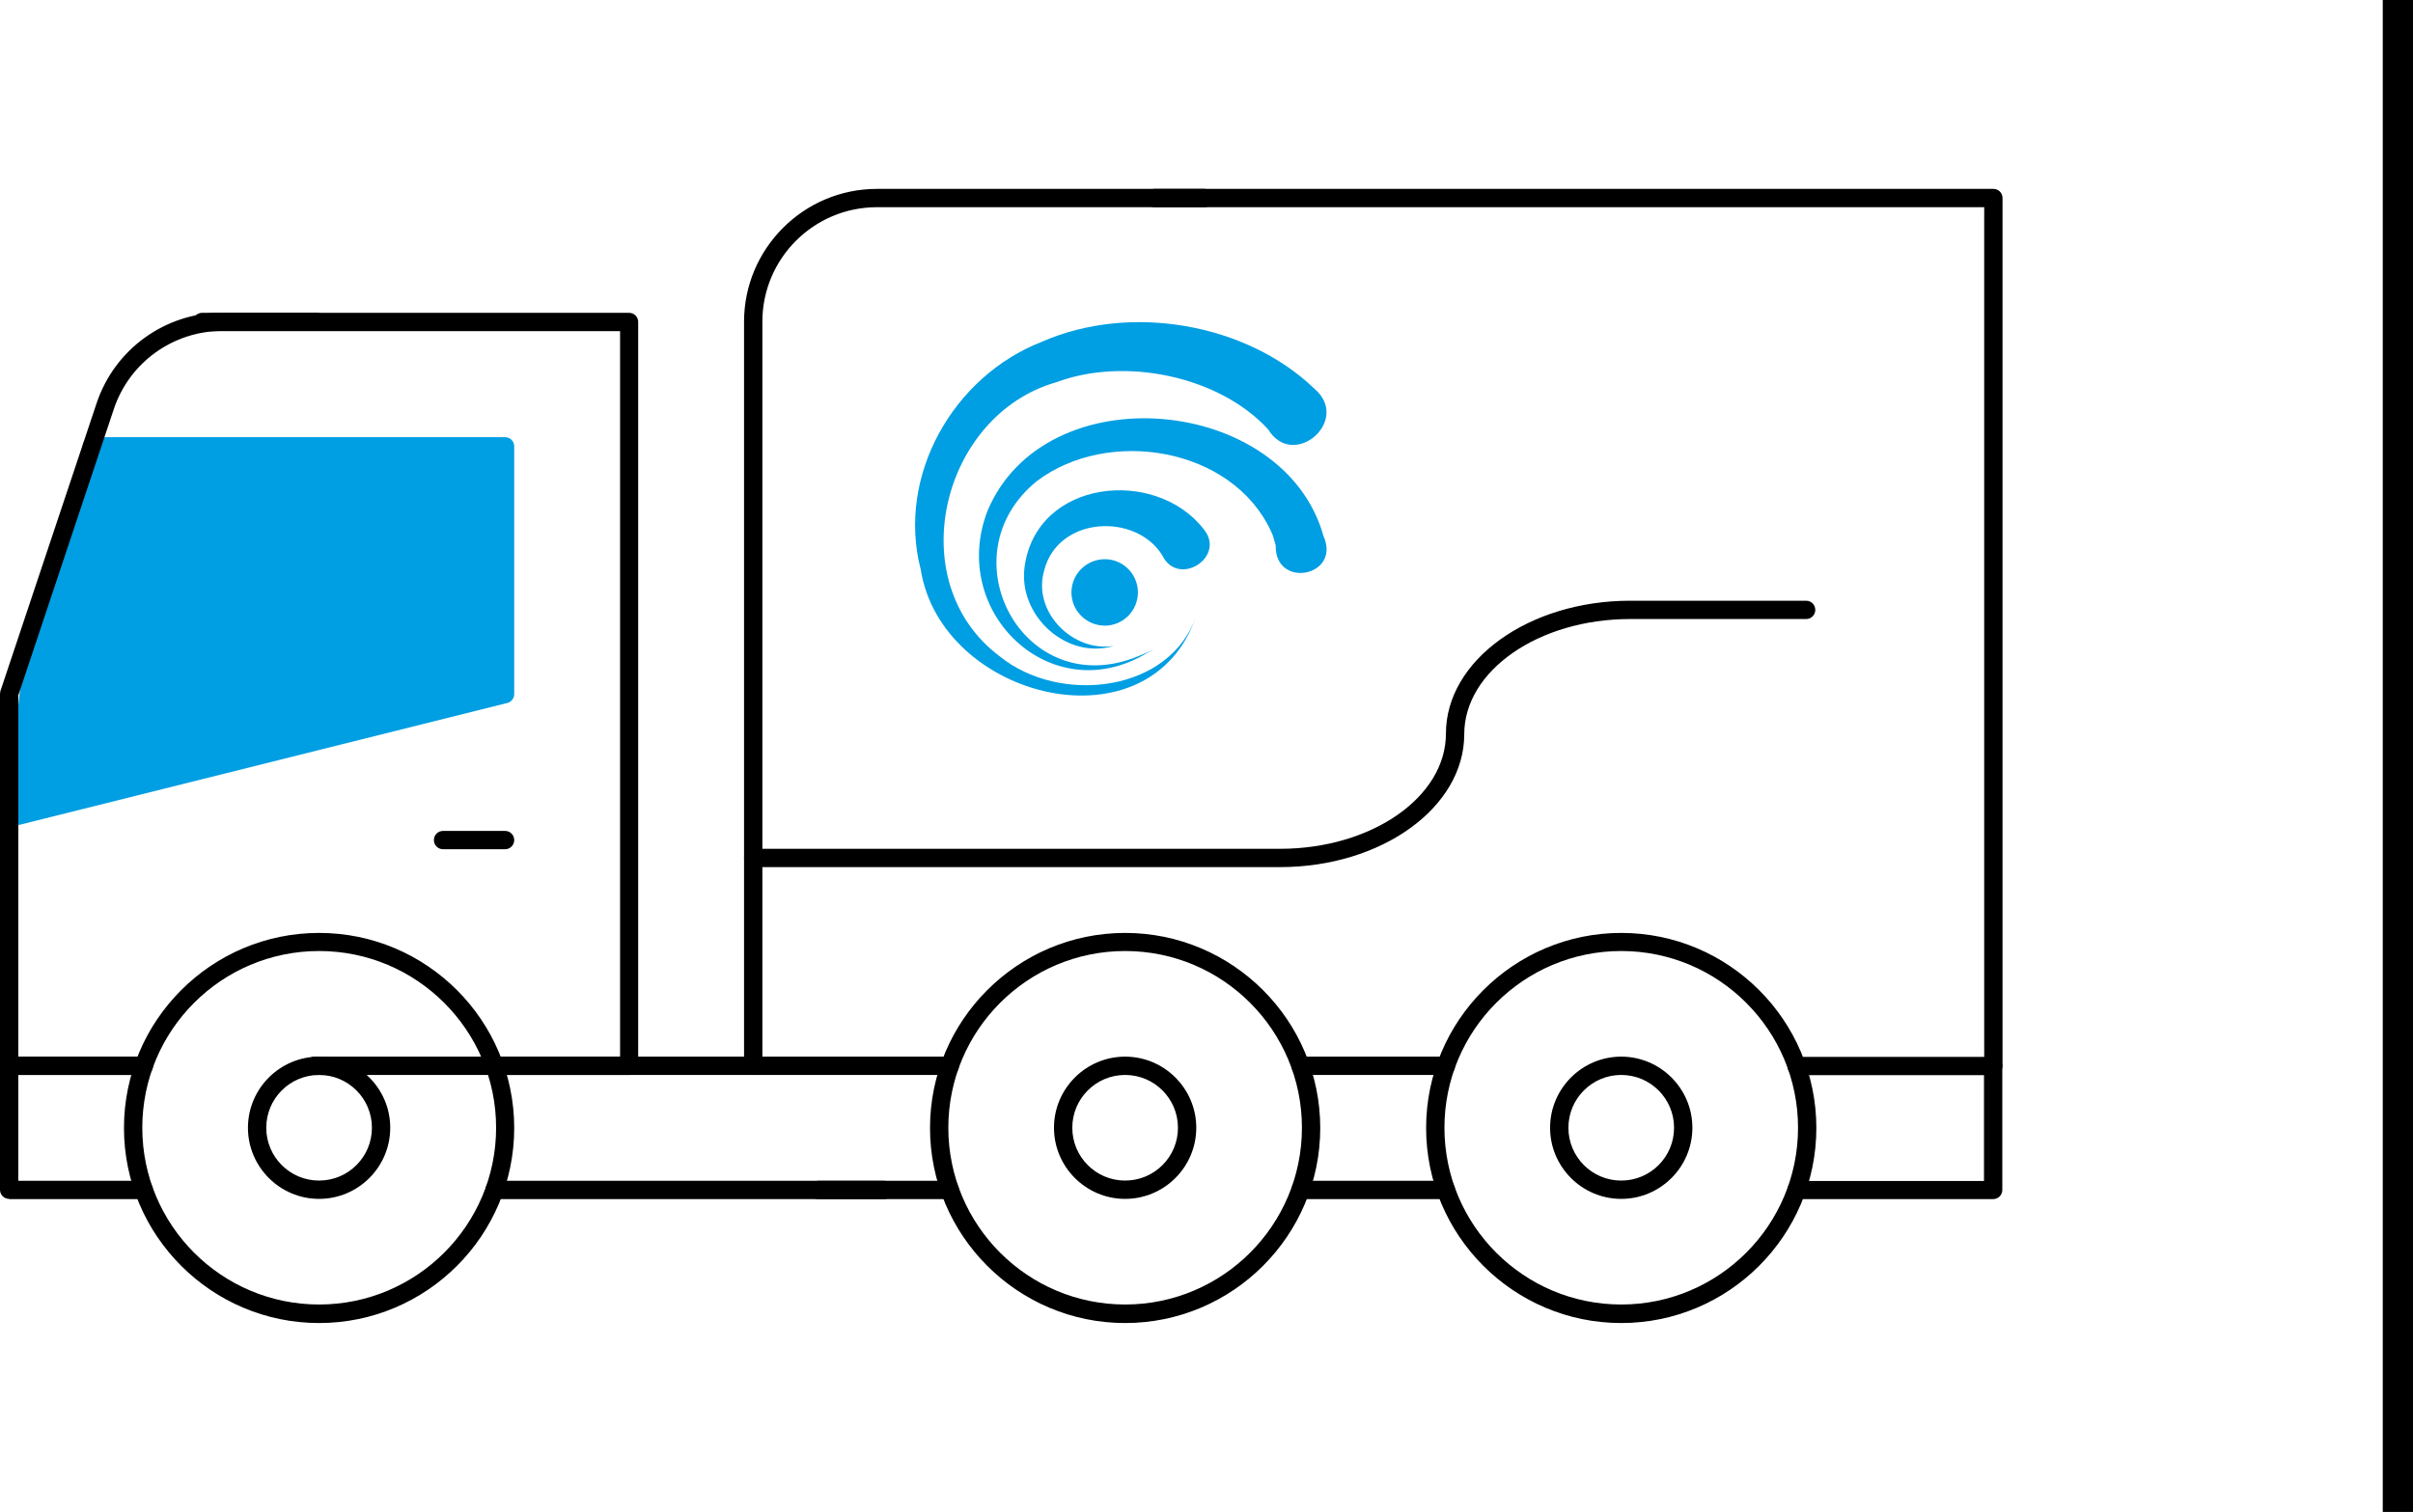 <svg xmlns="http://www.w3.org/2000/svg" id="Layer_2" viewBox="0 0 113.28 71"><defs><style>      .cls-1 {        fill: #009ee2;      }    </style></defs><g id="Layer_1-2" data-name="Layer_1"><g><g><g><g><path class="cls-1" d="M62.14,25.2c-1.83-6.64-13.07-7.68-15.78-1.21-1.84,4.77,3,9.38,7.48,6.68.77-.35-.15.04-.39.14-5.38,2.24-9.11-4.71-4.77-8.22,3.33-2.52,9.15-1.61,10.99,2.36.12.24.15.44.22.67-.04,2.05,3.07,1.46,2.25-.43Z"></path><path class="cls-1" d="M56.5,24.84c-2.26-2.9-7.84-2.34-8.4,1.78-.31,2.31,1.99,4.38,4.19,3.71-1.9.32-3.84-1.58-3.27-3.54.64-2.54,4.28-2.73,5.54-.72.74,1.55,3.04.08,1.94-1.23Z"></path><path class="cls-1" d="M43.22,26.72c.95,6.13,10.82,8.58,12.95,2.17-1.22,3.64-6.42,4.22-9.24,1.93-4.65-3.49-2.75-11.33,2.66-12.87,3.18-1.19,7.62-.32,9.95,2.22,1.18,1.93,3.93-.44,2.15-1.93-3.19-3.06-8.64-4.01-12.78-2.19-4.16,1.62-6.82,6.29-5.69,10.68Z"></path></g><path class="cls-1" d="M51.87,26.26c-.87,0-1.57.7-1.57,1.56s.7,1.56,1.57,1.56c.85,0,1.55-.7,1.55-1.56s-.7-1.56-1.55-1.56Z"></path></g><path class="cls-1" d="M1.24,29.68c-.31,2.77-.61,5.55-.92,8.32-.23.06-.37.29-.31.52.05.19.22.32.42.32.03,0,.07,0,.1-.01l23.29-5.82c.19-.05.32-.22.32-.41v-11.64c0-.24-.19-.43-.43-.43H4.31c-.23,0-.43.19-.43.43s.19.43.43.43c-1.02,2.77-2.04,5.54-3.07,8.3Z"></path><path d="M61.06,50.48h6.82c.24,0,.43-.19.43-.43s-.19-.43-.43-.43h-6.82c-.24,0-.43.19-.43.43s.19.43.43.43Z"></path><path d="M35.36,50.48c.24,0,.43-.19.43-.43V15.11c0-2.97,2.41-5.38,5.38-5.38h15.37c.24,0,.43-.19.43-.43s-.19-.43-.43-.43h-15.37c-3.44,0-6.24,2.8-6.24,6.24v34.94c0,.24.19.43.43.43Z"></path><path d="M93.58,50.48c.24,0,.43-.19.43-.43V9.3c0-.24-.19-.43-.43-.43h-39.38c-.24,0-.43.19-.43.43s.19.43.43.43h38.95v40.32c0,.24.19.43.43.43Z"></path><path d="M14.77,50.48h14.76c.24,0,.43-.19.43-.43V15.12c0-.24-.19-.43-.43-.43H9.49c-.24,0-.43.19-.43.43s.19.43.43.43h19.62v34.07h-14.34c-.24,0-.43.19-.43.43s.19.43.43.43Z"></path><path d="M.43,50.48h6.32c.24,0,.43-.19.43-.43s-.19-.43-.43-.43H.86v-16.97l4.48-13.43c.73-2.2,2.79-3.68,5.11-3.68h4.39c.24,0,.43-.19.43-.43s-.19-.43-.43-.43h-4.39c-2.69,0-5.07,1.71-5.92,4.27L.02,32.45s-.02.09-.02.14v17.46c0,.24.19.43.43.43Z"></path><path d="M.43,56.31h6.32c.24,0,.43-.19.43-.43s-.19-.43-.43-.43H.86v-4.97h5.89c.24,0,.43-.19.43-.43s-.19-.43-.43-.43H.43C.19,49.63,0,49.82,0,50.05v5.82c0,.24.19.43.43.43Z"></path><path d="M61.06,56.31h6.82c.24,0,.43-.19.43-.43s-.19-.43-.43-.43h-6.82c-.24,0-.43.19-.43.43s.19.43.43.43Z"></path><path d="M84.34,56.31h9.23c.24,0,.43-.19.43-.43v-5.82c0-.24-.19-.43-.43-.43h-9.23c-.24,0-.43.19-.43.43s.19.43.43.43h8.8v4.97h-8.8c-.24,0-.43.19-.43.43s.19.43.43.43Z"></path><path d="M23.22,50.48h21.37c.24,0,.43-.19.43-.43s-.19-.43-.43-.43h-21.37c-.24,0-.43.19-.43.43s.19.43.43.43Z"></path><path d="M38.42,56.31h6.17c.24,0,.43-.19.43-.43s-.19-.43-.43-.43h-6.17c-.24,0-.43.19-.43.43s.19.43.43.43Z"></path><path d="M23.22,56.31h18.28c.24,0,.43-.19.43-.43s-.19-.43-.43-.43h-18.28c-.24,0-.43.19-.43.43s.19.43.43.43Z"></path><path d="M76.11,62.13c5.05,0,9.16-4.11,9.16-9.16s-4.11-9.16-9.16-9.16-9.16,4.11-9.16,9.16,4.11,9.16,9.16,9.16ZM76.11,44.66c4.58,0,8.3,3.72,8.3,8.3s-3.72,8.3-8.3,8.3-8.3-3.72-8.3-8.3,3.72-8.3,8.3-8.3Z"></path><path d="M76.11,56.3c1.84,0,3.34-1.5,3.34-3.34s-1.5-3.34-3.34-3.34-3.34,1.5-3.34,3.34,1.5,3.34,3.34,3.34ZM76.11,50.48c1.37,0,2.48,1.11,2.48,2.48s-1.11,2.48-2.48,2.48-2.48-1.11-2.48-2.48,1.11-2.48,2.48-2.48Z"></path><path d="M52.82,62.13c5.05,0,9.16-4.11,9.16-9.16s-4.11-9.16-9.16-9.16-9.16,4.11-9.16,9.16,4.11,9.16,9.16,9.16ZM52.82,44.66c4.58,0,8.3,3.72,8.3,8.3s-3.72,8.3-8.3,8.3-8.3-3.72-8.3-8.3,3.72-8.3,8.3-8.3Z"></path><path d="M52.82,56.3c1.84,0,3.34-1.5,3.34-3.34s-1.5-3.34-3.34-3.34-3.34,1.5-3.34,3.34,1.5,3.34,3.34,3.34ZM52.82,50.48c1.37,0,2.48,1.11,2.48,2.48s-1.11,2.48-2.48,2.48-2.48-1.11-2.48-2.48,1.11-2.48,2.48-2.48Z"></path><path d="M14.98,62.13c5.05,0,9.16-4.11,9.16-9.16s-4.11-9.16-9.16-9.16-9.16,4.11-9.16,9.16,4.11,9.16,9.16,9.16ZM14.98,44.66c4.58,0,8.31,3.72,8.31,8.3s-3.73,8.3-8.31,8.3-8.3-3.72-8.3-8.3,3.72-8.3,8.3-8.3Z"></path><path d="M14.98,56.3c1.84,0,3.34-1.5,3.34-3.34s-1.5-3.34-3.34-3.34-3.34,1.5-3.34,3.34,1.5,3.34,3.34,3.34ZM14.98,50.48c1.37,0,2.48,1.11,2.48,2.48s-1.11,2.48-2.48,2.48-2.48-1.11-2.48-2.48,1.11-2.48,2.48-2.48Z"></path><path d="M20.8,39.88h2.91c.24,0,.43-.19.43-.43s-.19-.43-.43-.43h-2.91c-.24,0-.43.19-.43.43s.19.43.43.43Z"></path><path d="M35.36,40.72h24.73c4.77,0,8.65-2.8,8.65-6.24,0-2.99,3.5-5.41,7.79-5.41h8.26c.24,0,.43-.19.43-.43s-.19-.43-.43-.43h-8.26c-4.77,0-8.65,2.8-8.65,6.24,0,2.99-3.5,5.41-7.79,5.41h-24.73c-.24,0-.43.19-.43.43s.19.43.43.43Z"></path></g><rect x="111.86" width="1.42" height="71"></rect></g></g></svg>